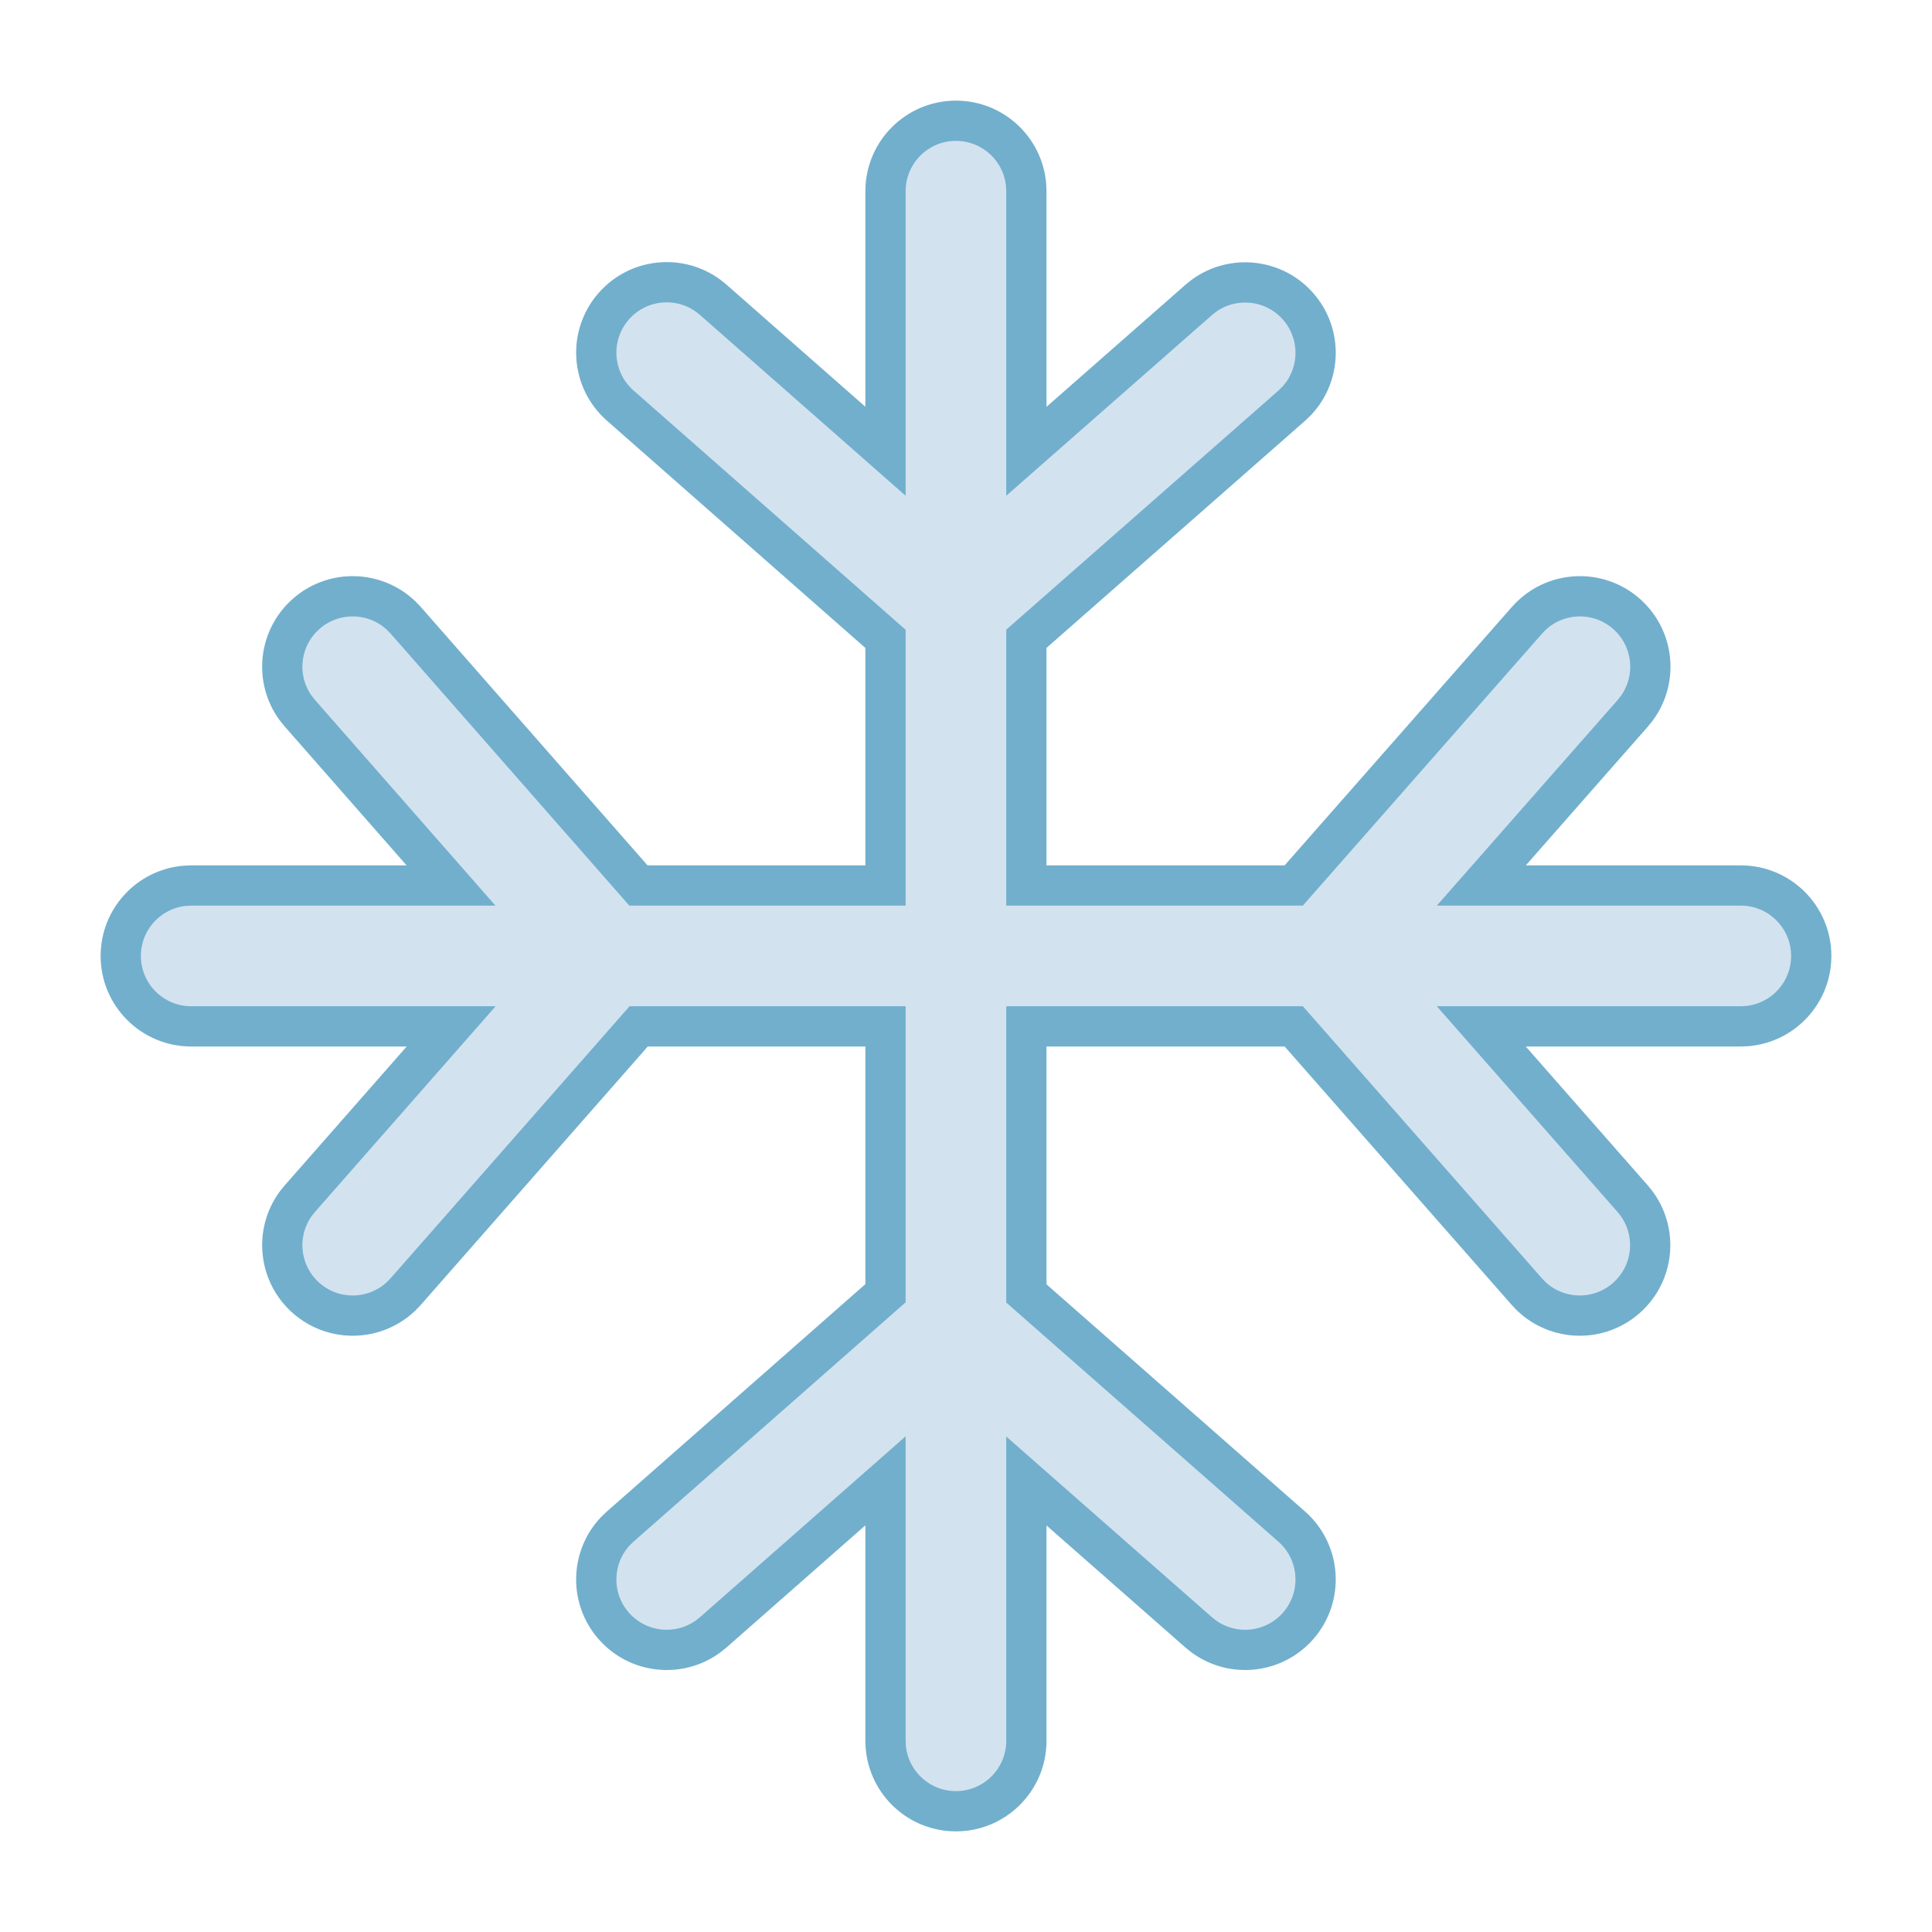 <?xml version="1.0" encoding="UTF-8"?>
<svg width="48px" height="48px" viewBox="0 0 48 48" version="1.1" xmlns="http://www.w3.org/2000/svg" xmlns:xlink="http://www.w3.org/1999/xlink">
    <g id="🔍-Product-Icons" stroke="#71afcd" stroke-width="1" fill="none" fill-rule="evenodd">
        <g id="ic_fluent_weather_snowflake_48_filled" fill="#d3e2ef" fill-rule="nonzero">
            <path d="M10.078,32.091 L9.967,32.206 C9.318,32.823 8.294,32.853 7.608,32.251 C6.922,31.648 6.821,30.628 7.349,29.905 L7.449,29.781 L11.209,25.5 L4.75,25.5 C3.784,25.5 3,24.716 3,23.75 C3,22.832 3.707,22.079 4.606,22.006 L4.75,22 L11.205,22 L7.448,17.718 L7.348,17.594 C6.82,16.871 6.923,15.851 7.609,15.249 C8.295,14.647 9.319,14.678 9.968,15.295 L10.079,15.41 L15.862,22 L22,22 L22,15.872 L15.409,10.076 C14.683,9.438 14.612,8.332 15.25,7.606 C15.853,6.921 16.872,6.819 17.595,7.348 L17.72,7.448 L22,11.211 L22,4.75 C22,3.784 22.784,3 23.75,3 C24.668,3 25.421,3.707 25.494,4.606 L25.5,4.75 L25.5,11.212 L29.781,7.452 L29.905,7.352 C30.628,6.824 31.648,6.926 32.251,7.611 C32.853,8.297 32.823,9.322 32.206,9.971 L32.091,10.081 L25.5,15.871 L25.5,22 L32.142,22 L37.939,15.409 C38.577,14.683 39.683,14.612 40.408,15.25 C41.094,15.853 41.195,16.872 40.667,17.595 L40.567,17.72 L36.803,22 L43.25,22 C44.216,22 45,22.784 45,23.75 C45,24.668 44.293,25.421 43.394,25.494 L43.25,25.5 L36.802,25.5 L40.563,29.781 C41.201,30.507 41.13,31.613 40.403,32.251 C39.718,32.853 38.693,32.823 38.044,32.206 L37.934,32.091 L32.143,25.5 L25.5,25.5 L25.5,32.135 L32.091,37.926 C32.817,38.564 32.888,39.67 32.251,40.396 C31.648,41.082 30.628,41.184 29.905,40.655 L29.781,40.556 L25.5,36.795 L25.5,43.25 C25.5,44.216 24.716,45 23.75,45 C22.832,45 22.079,44.293 22.006,43.394 L22,43.25 L22,36.791 L17.72,40.555 L17.595,40.655 C16.872,41.184 15.853,41.082 15.25,40.397 C14.647,39.711 14.677,38.687 15.294,38.037 L15.409,37.927 L22,32.13 L22,25.5 L15.868,25.5 L10.078,32.091 Z" id="🎨-Color"></path>
        </g>
    </g>
</svg>
